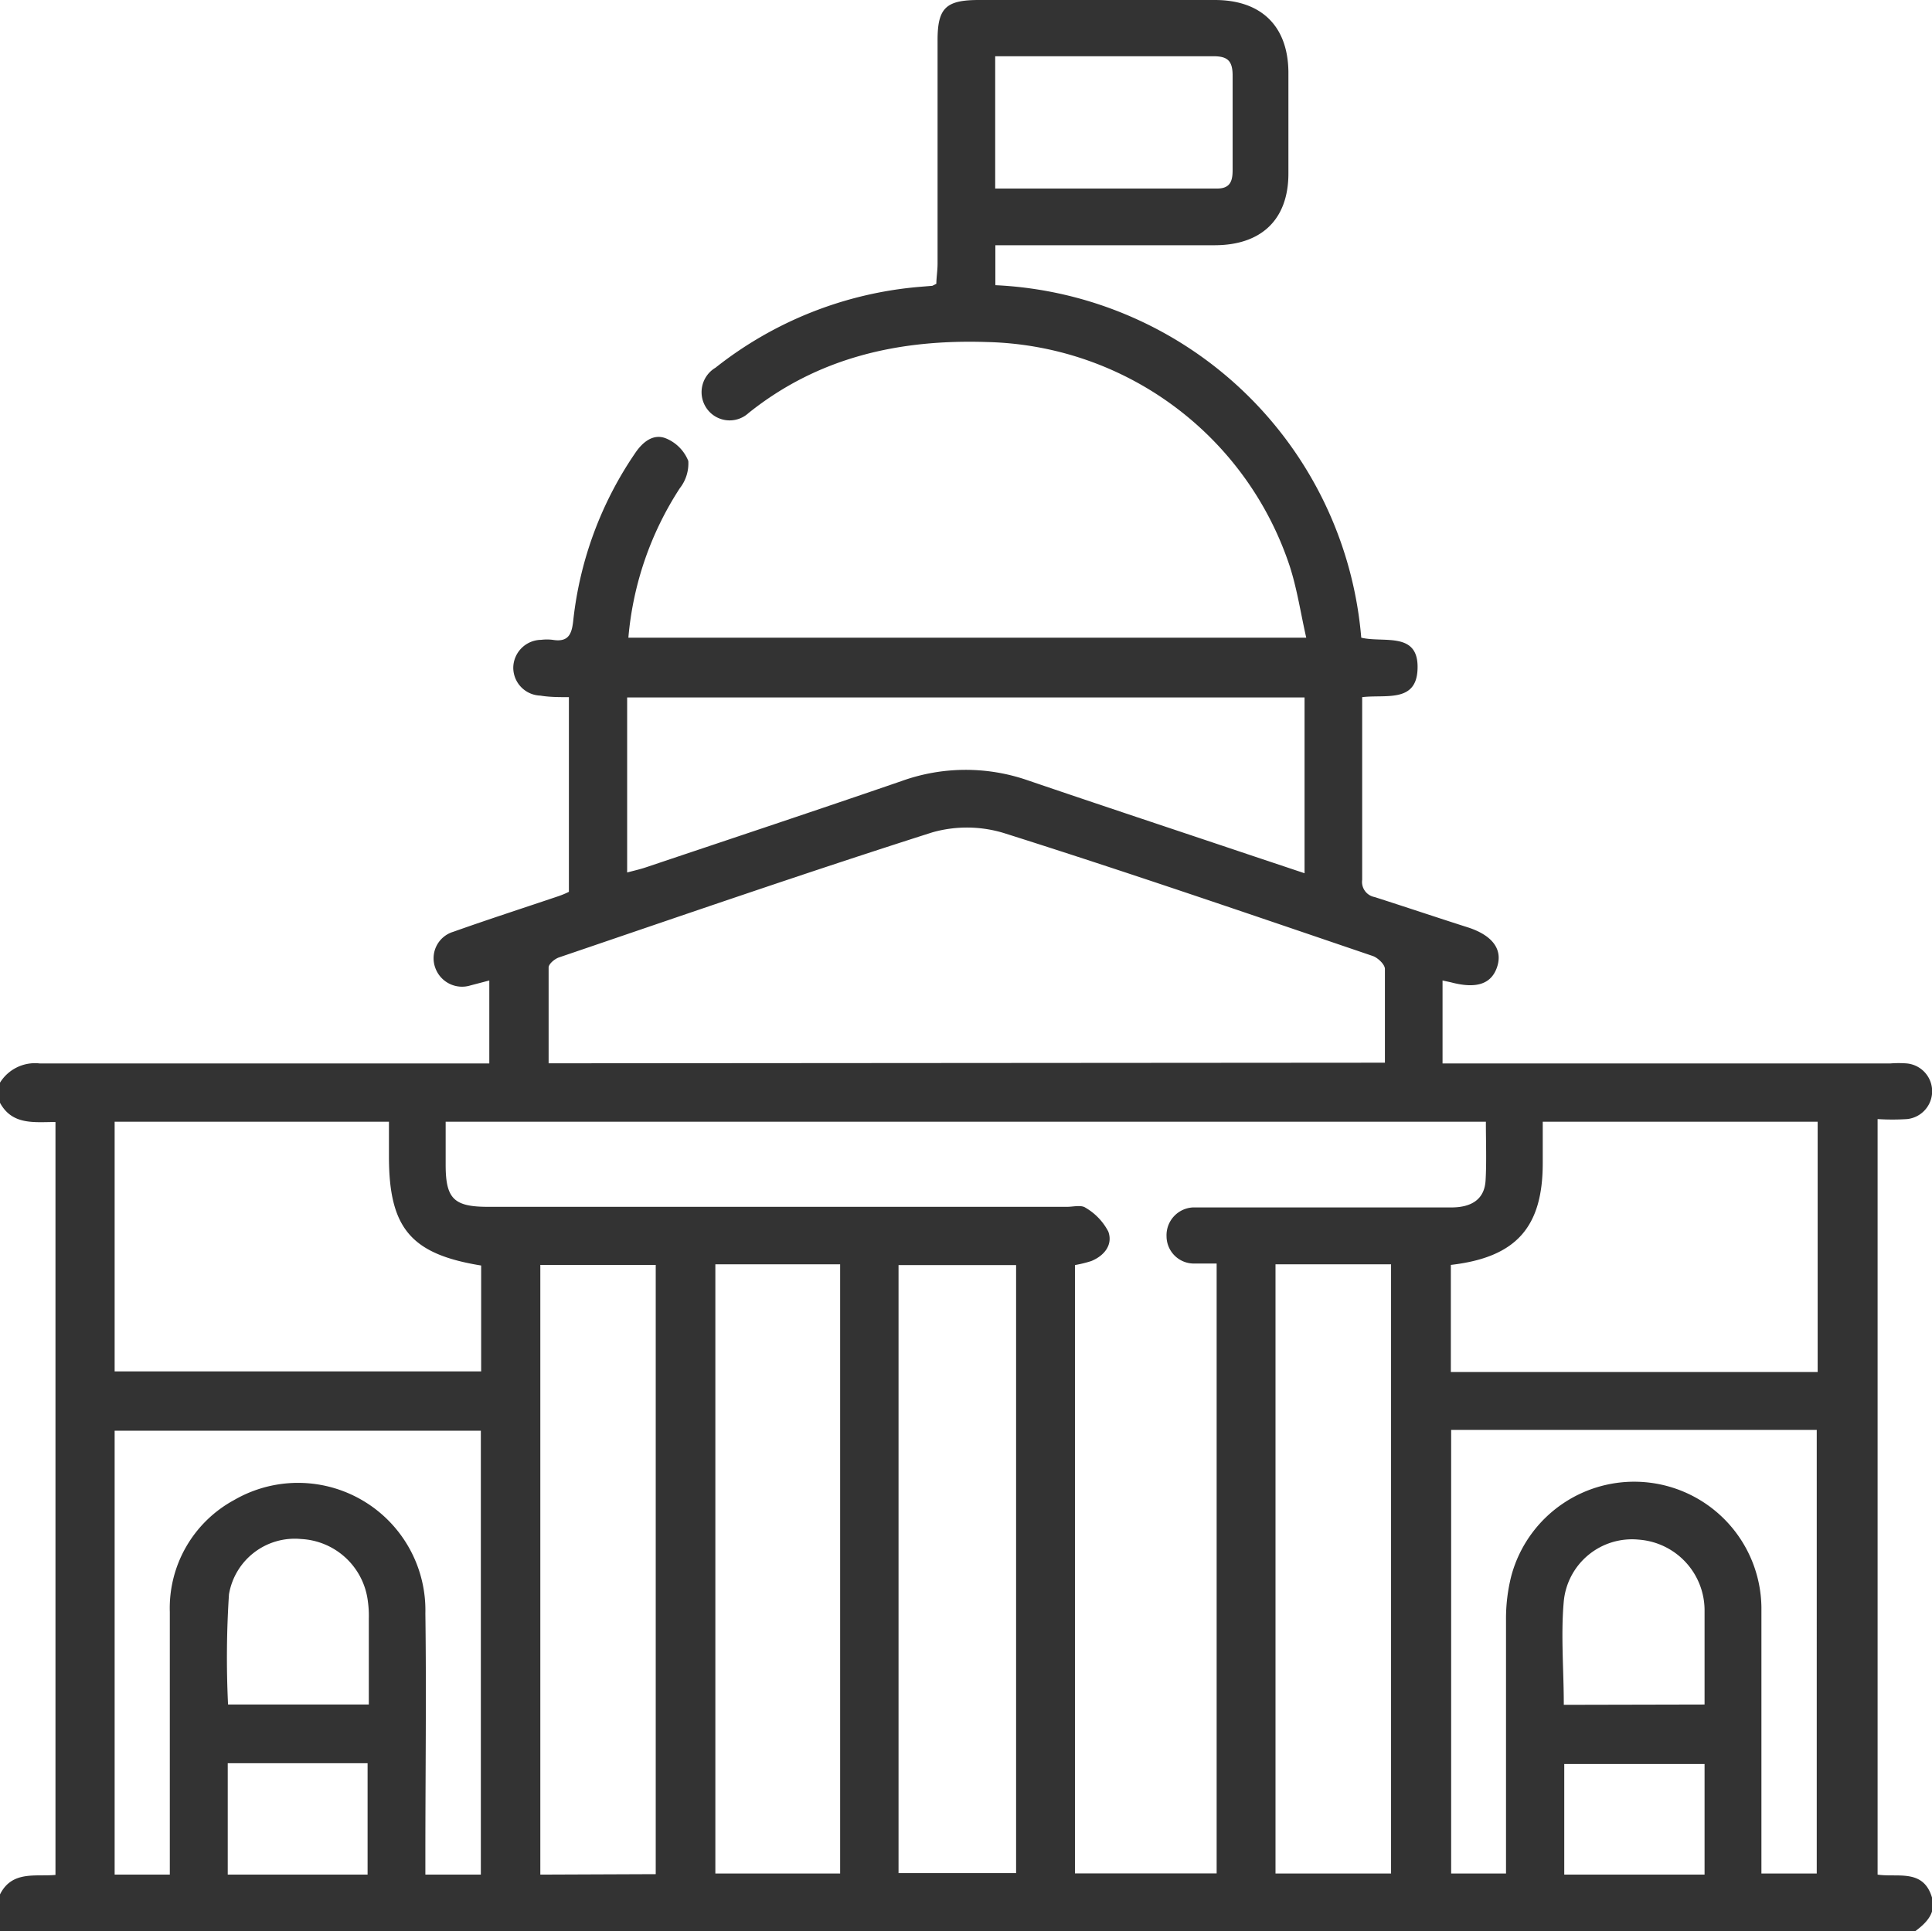 <svg xmlns="http://www.w3.org/2000/svg" viewBox="0 0 125.72 125.69"><defs><style>.cls-1{fill:#333;}</style></defs><g id="レイヤー_2" data-name="レイヤー 2"><g id="レイヤー_1-2" data-name="レイヤー 1"><path class="cls-1" d="M0,70.46a2.68,2.68,0,0,1,2.59-1.25c9.24,0,18.49,0,27.74,0h1.51v-5.4l-1.22.32A1.85,1.85,0,0,1,28.33,63a1.8,1.8,0,0,1,1.17-2.36c2.28-.81,4.57-1.55,6.85-2.32a5.58,5.58,0,0,0,.67-.28V45.37c-.66,0-1.26,0-1.86-.1a1.82,1.82,0,0,1-1.76-1.85,1.84,1.84,0,0,1,1.82-1.78,3.06,3.06,0,0,1,.74,0c1.07.18,1.26-.42,1.35-1.32a23.83,23.83,0,0,1,4-10.8c.49-.74,1.18-1.31,2-1A2.65,2.65,0,0,1,44.79,30a2.61,2.61,0,0,1-.55,1.77,21.13,21.13,0,0,0-3.35,9.73H85c-.36-1.58-.59-3.15-1.07-4.64A21.27,21.27,0,0,0,64.23,22.26c-5.73-.19-11,1-15.52,4.62A1.82,1.82,0,0,1,46,26.6a1.85,1.85,0,0,1,.56-2.67,24.75,24.75,0,0,1,13.26-5.26l.85-.07.26-.13c0-.38.08-.85.08-1.32,0-4.83,0-9.66,0-14.48C61,.52,61.54,0,63.7,0H79.05c3,0,4.75,1.67,4.79,4.66q0,3.31,0,6.63c0,3-1.76,4.66-4.78,4.67H64.77v2.6A25.06,25.06,0,0,1,88.58,41.5c1.47.36,3.8-.45,3.66,2.11-.11,2.13-2.09,1.58-3.6,1.76V51c0,2.08,0,4.17,0,6.26a1,1,0,0,0,.81,1.12c2.06.66,4.11,1.35,6.15,2,1.56.53,2.19,1.44,1.82,2.55s-1.34,1.44-3,1l-.55-.12v5.4H123a6.74,6.74,0,0,1,1.1,0,1.82,1.82,0,0,1,0,3.62,15.18,15.18,0,0,1-1.92,0V122c1.31.2,3-.41,3.55,1.53.27,1-.42,1.66-1.18,2.21H0v-2.45c.78-1.57,2.33-1.15,3.61-1.27v-49c-1.38,0-2.81.22-3.61-1.25ZM96.69,73H29v2.8c0,2.21.53,2.74,2.75,2.74H69.44c.4,0,.92-.14,1.2.06a3.85,3.85,0,0,1,1.48,1.55c.31.85-.25,1.57-1.11,1.92a7.83,7.83,0,0,1-1.06.26v39.59h9.22V82.23c-.58,0-1.07,0-1.55,0a1.78,1.78,0,0,1-1.71-1.77,1.81,1.81,0,0,1,1.72-1.88c.32,0,.65,0,1,0H94.44c1.37,0,2.16-.57,2.23-1.75S96.69,74.29,96.69,73Zm-6.57-3.84c0-2.1,0-4.1,0-6.1,0-.29-.45-.72-.78-.84-8-2.72-16-5.47-24-8a8.25,8.25,0,0,0-4.67-.05c-8.13,2.59-16.19,5.38-24.27,8.13-.29.09-.69.42-.7.66,0,2.06,0,4.13,0,6.24ZM31.31,82.36c-4.57-.74-6-2.43-6-7.09V73H7.46V89.25H31.31Zm63.1,0v6.93h23.87V73H100.39V75.7C100.39,79.88,98.65,81.83,94.41,82.32ZM40.81,56.78c.5-.13.89-.22,1.27-.35,5.53-1.86,11.07-3.7,16.59-5.6a12.31,12.31,0,0,1,8.17-.06c4.75,1.62,9.52,3.2,14.28,4.8l3.77,1.26V45.39H40.81Zm5.74,25.5v39.65h8.12V82.28ZM58.47,121.9h7.65V82.33H58.47Zm-15.8.07V82.32H35.16V122ZM83,82.28v39.65h7.52V82.28ZM31.29,122V93.11H7.46V122h3.59v-1.38c0-5.24,0-10.47,0-15.71a8,8,0,0,1,4.19-7.29A8.29,8.29,0,0,1,27.68,105c.07,5.24,0,10.47,0,15.71V122ZM94.43,93.06v28.87H98v-1.39c0-5,0-10.07,0-15.1a11.29,11.29,0,0,1,.35-2.9,8.28,8.28,0,0,1,16.27,2.07c0,5.36,0,10.72,0,16.08v1.24h3.6V93.06ZM64.76,12.27H79.21c.9,0,1-.57,1-1.23,0-2,0-4.08,0-6.12,0-1-.36-1.27-1.31-1.26-3.8,0-7.6,0-11.4,0H64.76ZM24,110.93c0-2,0-3.77,0-5.6a6.7,6.7,0,0,0-.06-1.1,4.61,4.61,0,0,0-4.34-4.07,4.34,4.34,0,0,0-4.7,3.6,63.41,63.41,0,0,0-.06,7.17Zm86.92,0c0-.25,0-.41,0-.57,0-1.87,0-3.75,0-5.62a4.62,4.62,0,0,0-4.28-4.54,4.46,4.46,0,0,0-4.88,4c-.2,2.21,0,4.45,0,6.75ZM23.92,122v-7.25h-9.1V122Zm87,0v-7.2h-9.13V122Z"/></g></g></svg>